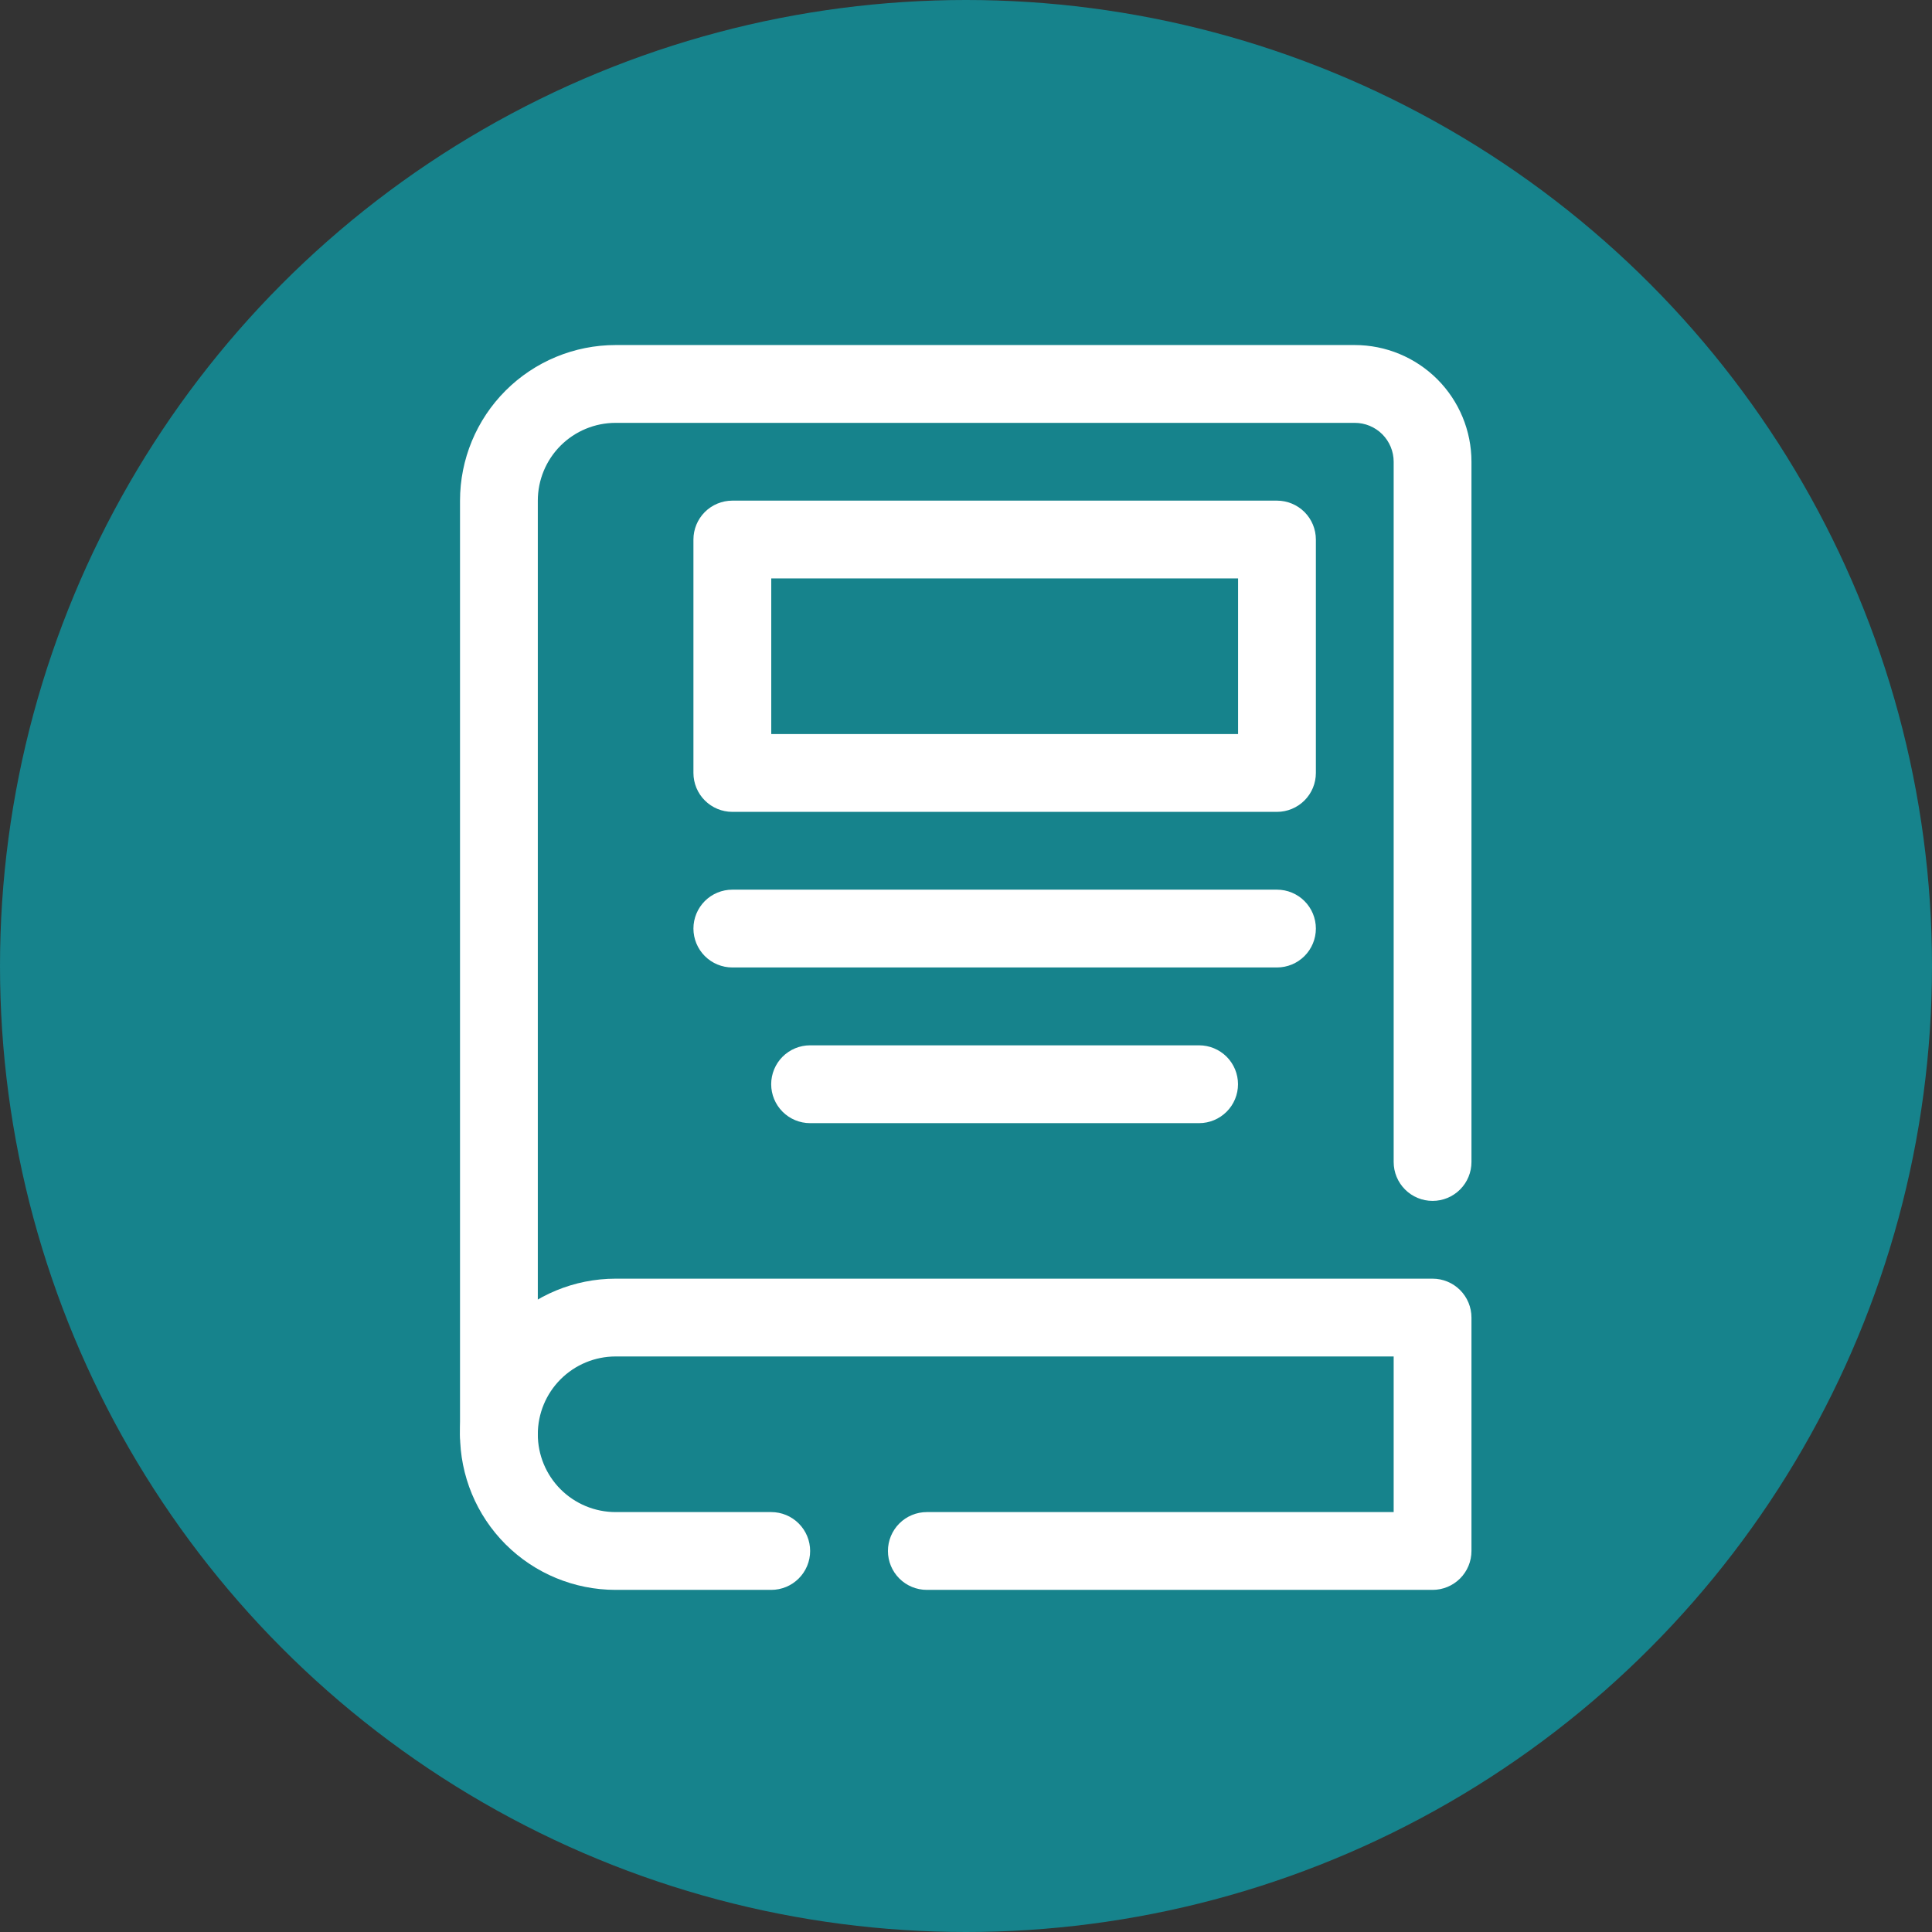 <svg width="86" height="86" viewBox="0 0 86 86" fill="none" xmlns="http://www.w3.org/2000/svg">
<rect x="0" y="0" width="86" height="86" fill="#333333" stroke="none"/>
<circle cx="43" cy="43" r="43" fill="#16838C"/>
<path d="M22.208 65.578C21.749 65.578 21.308 65.396 20.984 65.071C20.659 64.746 20.477 64.306 20.477 63.846V22.286C20.477 20.449 21.206 18.687 22.505 17.388C23.804 16.089 25.566 15.359 27.403 15.359H60.305C61.683 15.359 63.004 15.907 63.979 16.881C64.953 17.855 65.5 19.177 65.5 20.554V51.725C65.5 52.184 65.318 52.624 64.993 52.949C64.668 53.274 64.228 53.456 63.769 53.456C63.309 53.456 62.869 53.274 62.544 52.949C62.219 52.624 62.037 52.184 62.037 51.725V20.554C62.037 20.095 61.854 19.655 61.53 19.33C61.205 19.005 60.764 18.823 60.305 18.823H27.403C26.485 18.823 25.604 19.188 24.954 19.837C24.305 20.487 23.94 21.367 23.94 22.286V63.846C23.94 64.306 23.758 64.746 23.433 65.071C23.108 65.396 22.668 65.578 22.208 65.578Z" fill="white"/>
<path d="M63.769 70.771H41.257C40.797 70.771 40.357 70.589 40.032 70.264C39.708 69.939 39.525 69.499 39.525 69.04C39.525 68.58 39.708 68.14 40.032 67.815C40.357 67.49 40.797 67.308 41.257 67.308H62.037V60.381H27.403C26.485 60.381 25.604 60.746 24.954 61.396C24.305 62.045 23.94 62.926 23.94 63.845C23.94 64.763 24.305 65.644 24.954 66.294C25.604 66.943 26.485 67.308 27.403 67.308H34.33C34.789 67.308 35.23 67.49 35.554 67.815C35.879 68.14 36.062 68.58 36.062 69.04C36.062 69.499 35.879 69.939 35.554 70.264C35.23 70.589 34.789 70.771 34.33 70.771H27.403C25.566 70.771 23.804 70.042 22.505 68.743C21.206 67.444 20.477 65.682 20.477 63.845C20.477 62.008 21.206 60.246 22.505 58.947C23.804 57.648 25.566 56.918 27.403 56.918H63.769C64.228 56.918 64.668 57.1 64.993 57.425C65.318 57.75 65.5 58.19 65.5 58.65V69.04C65.5 69.499 65.318 69.939 64.993 70.264C64.668 70.589 64.228 70.771 63.769 70.771Z" fill="white"/>
<path d="M56.842 36.139H32.599C32.14 36.139 31.699 35.956 31.374 35.631C31.05 35.307 30.867 34.866 30.867 34.407V24.017C30.867 23.558 31.05 23.117 31.374 22.792C31.699 22.468 32.14 22.285 32.599 22.285H56.842C57.302 22.285 57.742 22.468 58.067 22.792C58.392 23.117 58.574 23.558 58.574 24.017V34.407C58.574 34.866 58.392 35.307 58.067 35.631C57.742 35.956 57.302 36.139 56.842 36.139ZM34.331 32.675H55.111V25.748H34.331V32.675Z" fill="white"/>
<path d="M56.842 43.065H32.599C32.14 43.065 31.699 42.883 31.374 42.558C31.05 42.233 30.867 41.792 30.867 41.333C30.867 40.874 31.05 40.434 31.374 40.109C31.699 39.784 32.14 39.602 32.599 39.602H56.842C57.302 39.602 57.742 39.784 58.067 40.109C58.392 40.434 58.574 40.874 58.574 41.333C58.574 41.792 58.392 42.233 58.067 42.558C57.742 42.883 57.302 43.065 56.842 43.065Z" fill="white"/>
<path d="M53.377 49.995H36.06C35.6 49.995 35.16 49.812 34.835 49.487C34.511 49.163 34.328 48.722 34.328 48.263C34.328 47.804 34.511 47.363 34.835 47.038C35.16 46.714 35.6 46.531 36.06 46.531H53.377C53.836 46.531 54.276 46.714 54.601 47.038C54.926 47.363 55.108 47.804 55.108 48.263C55.108 48.722 54.926 49.163 54.601 49.487C54.276 49.812 53.836 49.995 53.377 49.995Z" fill="white"/>
</svg>
